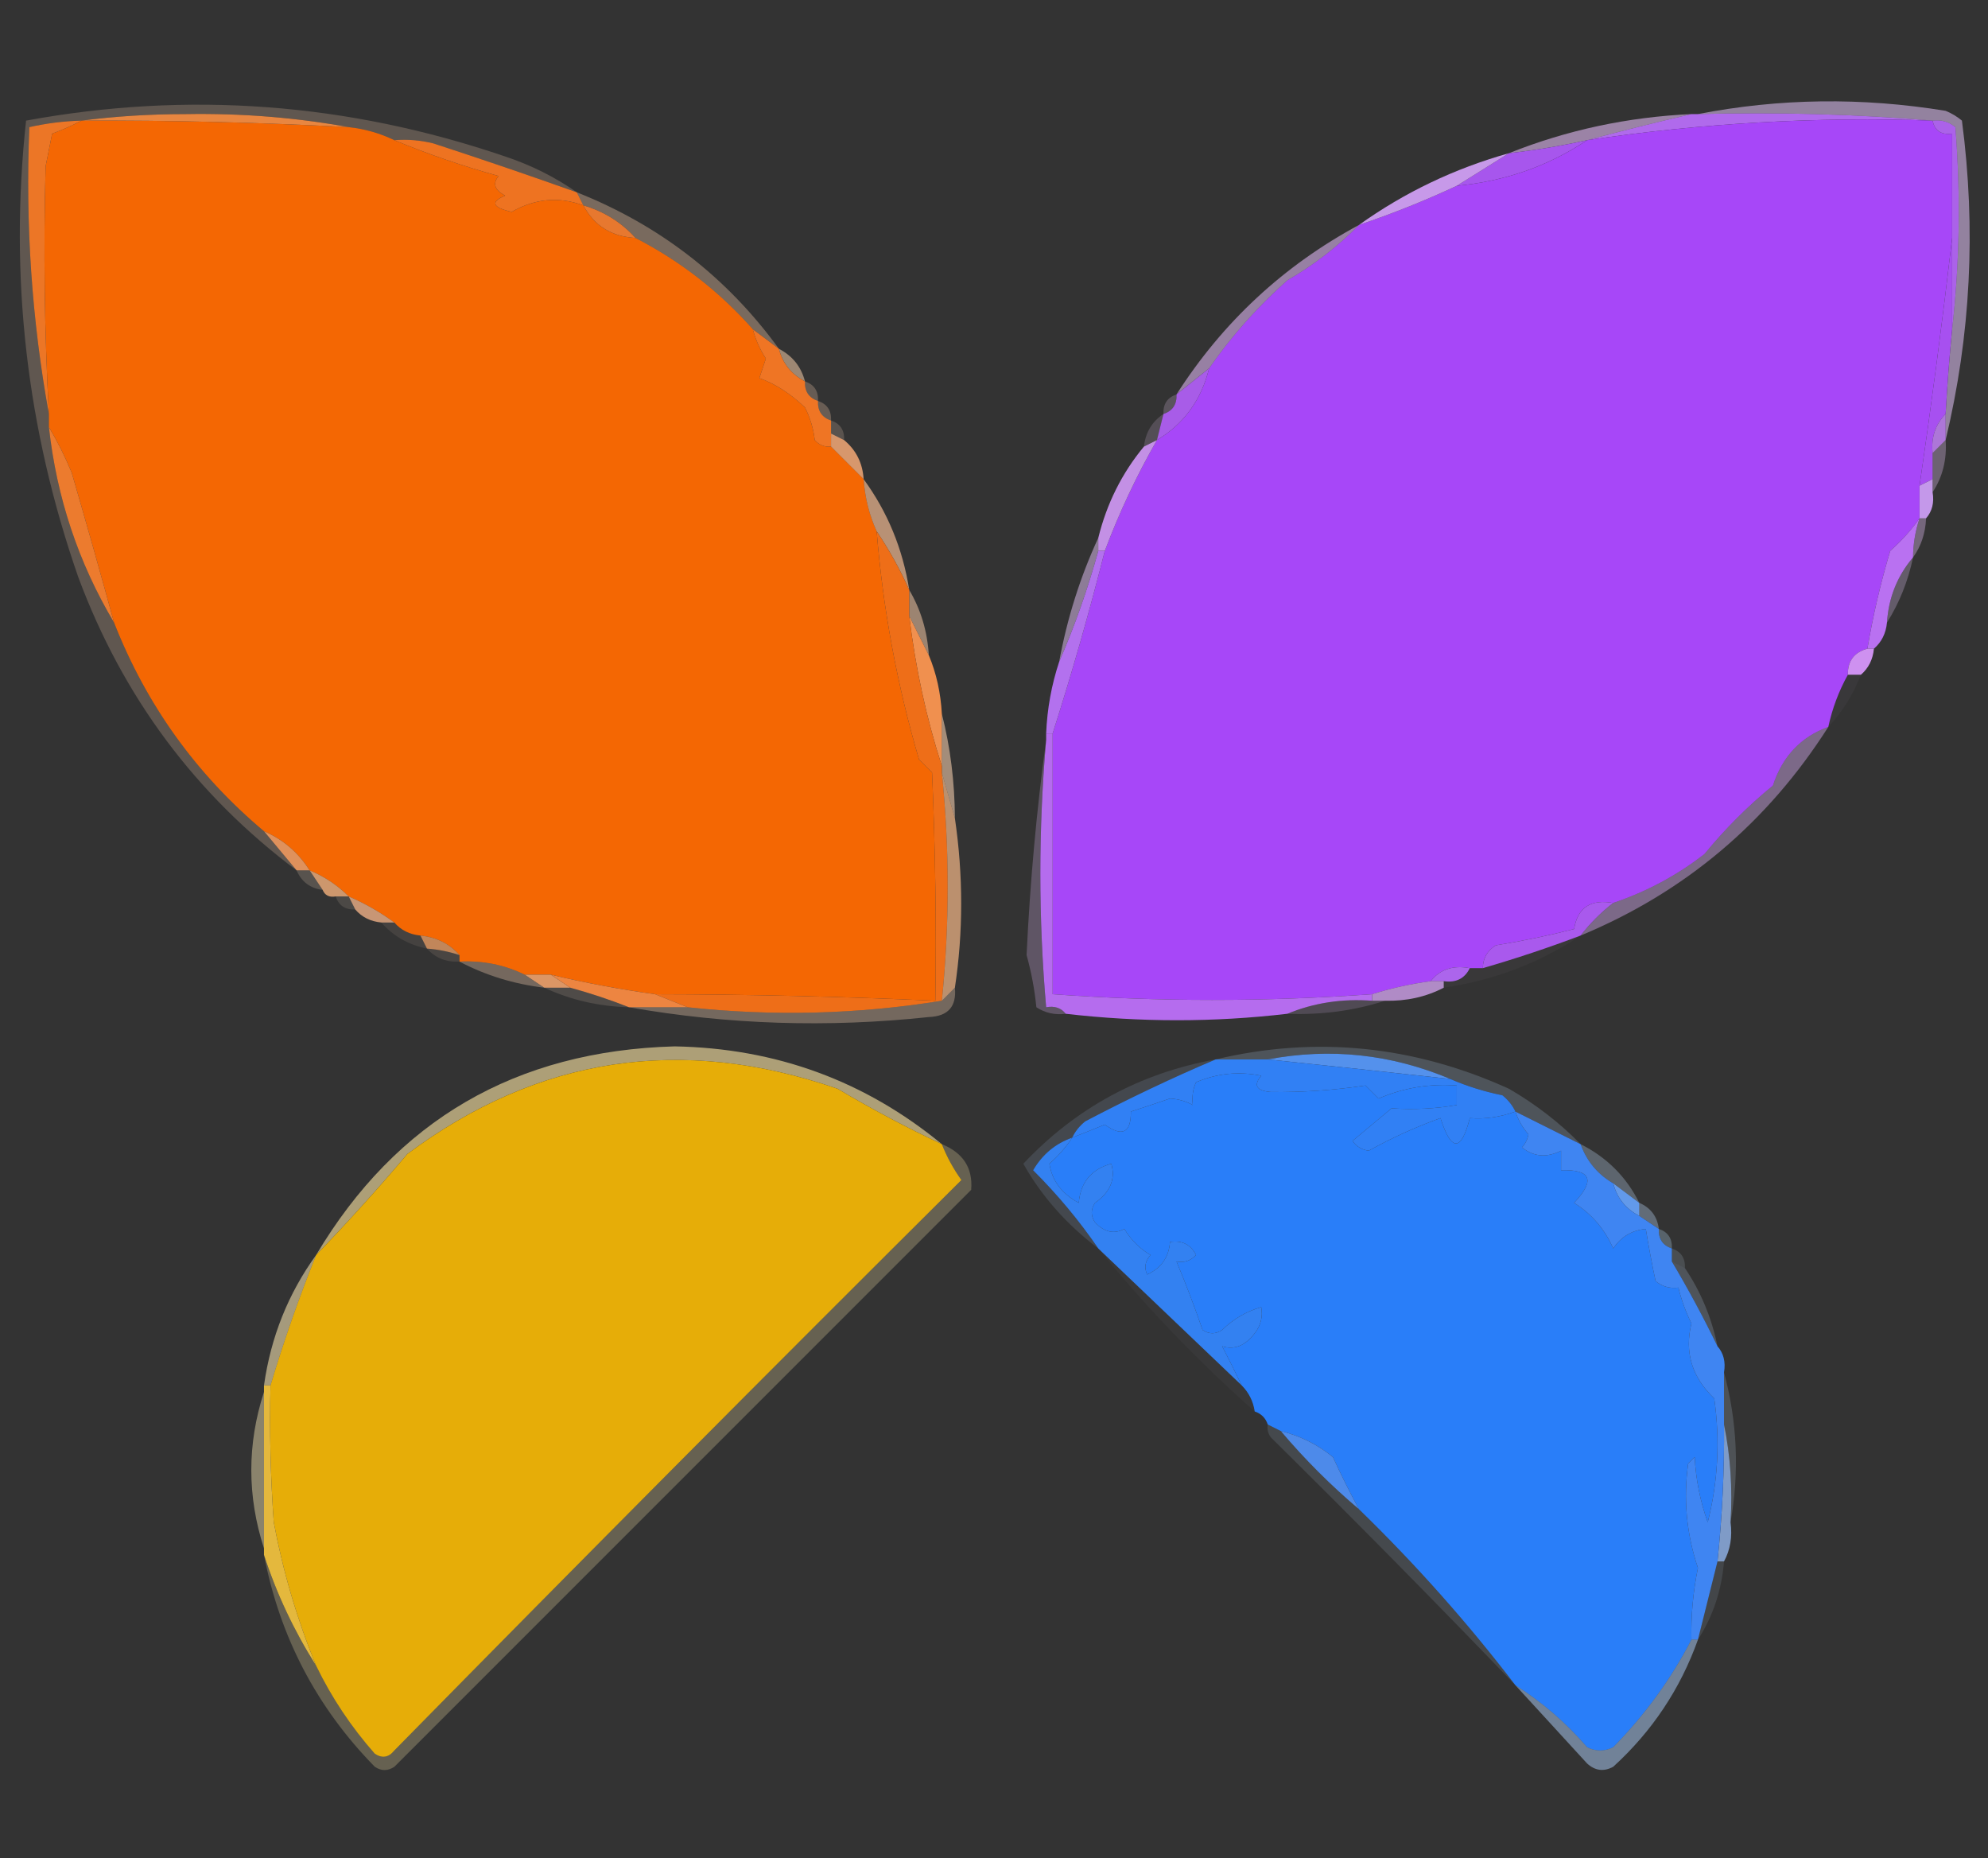 <?xml version="1.0" encoding="UTF-8"?>
<!DOCTYPE svg PUBLIC "-//W3C//DTD SVG 1.1//EN" "http://www.w3.org/Graphics/SVG/1.1/DTD/svg11.dtd">
<svg xmlns="http://www.w3.org/2000/svg" version="1.1" width="305px" height="285px" style="shape-rendering:geometricPrecision; text-rendering:geometricPrecision; image-rendering:optimizeQuality; fill-rule:evenodd; clip-rule:evenodd" xmlns:xlink="http://www.w3.org/1999/xlink">
<rect width="100%" height="100%" fill="#333333" stroke="none"/>
<g><path style="opacity:0.999" fill="#b06aec" d="M 259.5,17.5 C 259.833,17.5 260.167,17.5 260.5,17.5C 272.678,17.172 284.678,17.505 296.5,18.5C 278.712,17.875 261.046,18.875 243.5,21.5C 248.811,20.075 254.144,18.741 259.5,17.5 Z"/></g>
<g><path style="opacity:1" fill="#f46703" d="M 12.5,18.5 C 26.179,18.443 39.846,18.776 53.5,19.5C 55.965,19.767 58.299,20.434 60.5,21.5C 65.604,23.62 70.937,25.454 76.5,27C 75.542,28.148 75.875,29.148 77.5,30C 75.205,30.984 75.539,31.817 78.5,32.5C 82.051,30.453 85.717,30.119 89.5,31.5C 91.16,34.626 93.826,36.293 97.5,36.5C 104.383,40.051 110.383,44.718 115.5,50.5C 115.92,52.094 116.586,53.594 117.5,55C 117.167,56 116.833,57 116.5,58C 118.899,58.841 121.232,60.341 123.5,62.5C 124.298,64.078 124.798,65.744 125,67.5C 125.671,68.252 126.504,68.586 127.5,68.5C 129.167,70.167 130.833,71.833 132.5,73.5C 132.694,76.33 133.361,78.996 134.5,81.5C 135.47,93.415 137.637,105.081 141,116.5C 141.667,117.167 142.333,117.833 143,118.5C 143.5,130.162 143.667,141.829 143.5,153.5C 129.176,152.857 114.842,152.524 100.5,152.5C 95.109,151.755 89.776,150.755 84.5,149.5C 83.167,149.5 81.833,149.5 80.5,149.5C 77.37,147.977 74.037,147.311 70.5,147.5C 70.5,147.167 70.5,146.833 70.5,146.5C 68.967,144.755 66.967,143.755 64.5,143.5C 62.847,143.34 61.514,142.674 60.5,141.5C 58.337,139.917 56.004,138.584 53.5,137.5C 51.777,135.782 49.777,134.449 47.5,133.5C 45.761,130.757 43.427,128.757 40.5,127.5C 30.116,118.783 22.45,108.117 17.5,95.5C 15.403,87.836 13.237,80.169 11,72.5C 9.979,70.03 8.812,67.696 7.5,65.5C 7.5,64.833 7.5,64.167 7.5,63.5C 6.818,50.836 6.652,38.17 7,25.5C 7.333,23.833 7.667,22.167 8,20.5C 9.622,19.901 11.123,19.234 12.5,18.5 Z"/></g>
<g><path style="opacity:0.584" fill="#e6bdf9" d="M 259.5,17.5 C 254.144,18.741 248.811,20.075 243.5,21.5C 239.538,22.375 235.538,23.042 231.5,23.5C 240.388,19.948 249.722,17.948 259.5,17.5 Z"/></g>
<g><path style="opacity:1" fill="#a756ed" d="M 243.5,21.5 C 237.554,25.471 230.887,27.805 223.5,28.5C 226.167,26.833 228.833,25.167 231.5,23.5C 235.538,23.042 239.538,22.375 243.5,21.5 Z"/></g>
<g><path style="opacity:1" fill="#ee7321" d="M 60.5,21.5 C 62.527,21.338 64.527,21.505 66.5,22C 73.846,24.393 81.179,26.893 88.5,29.5C 88.833,30.167 89.167,30.833 89.5,31.5C 85.717,30.119 82.051,30.453 78.5,32.5C 75.539,31.817 75.205,30.984 77.5,30C 75.875,29.148 75.542,28.148 76.5,27C 70.937,25.454 65.604,23.62 60.5,21.5 Z"/></g>
<g><path style="opacity:1" fill="#a747f8" d="M 296.5,18.5 C 296.821,20.048 297.821,20.715 299.5,20.5C 299.5,25.833 299.5,31.167 299.5,36.5C 298.022,49.169 296.356,61.836 294.5,74.5C 294.5,76.167 294.5,77.833 294.5,79.5C 293.239,81.29 291.739,82.957 290,84.5C 288.52,89.438 287.353,94.438 286.5,99.5C 284.468,100.048 283.468,101.381 283.5,103.5C 282.108,106.007 281.108,108.673 280.5,111.5C 276.294,113.023 273.461,116.023 272,120.5C 268.175,123.624 264.675,127.124 261.5,131C 257.288,134.274 252.622,136.774 247.5,138.5C 244.031,137.887 242.031,139.221 241.5,142.5C 237.609,143.502 233.609,144.335 229.5,145C 228.177,145.816 227.511,146.983 227.5,148.5C 226.833,148.5 226.167,148.5 225.5,148.5C 222.918,148.025 220.918,148.692 219.5,150.5C 216.417,150.916 213.417,151.583 210.5,152.5C 194.159,153.667 177.826,153.667 161.5,152.5C 161.5,139.167 161.5,125.833 161.5,112.5C 164.441,103.299 167.107,93.965 169.5,84.5C 171.721,78.596 174.388,72.93 177.5,67.5C 181.646,65.005 184.312,61.339 185.5,56.5C 188.898,51.594 192.898,47.094 197.5,43C 201.597,40.63 205.264,37.797 208.5,34.5C 213.613,32.777 218.613,30.777 223.5,28.5C 230.887,27.805 237.554,25.471 243.5,21.5C 261.046,18.875 278.712,17.875 296.5,18.5 Z"/></g>
<g><path style="opacity:0.937" fill="#d1a0f5" d="M 231.5,23.5 C 228.833,25.167 226.167,26.833 223.5,28.5C 218.613,30.777 213.613,32.777 208.5,34.5C 215.469,29.517 223.136,25.85 231.5,23.5 Z"/></g>
<g><path style="opacity:0.353" fill="#fbcfad" d="M 88.5,29.5 C 101.192,34.534 111.525,42.534 119.5,53.5C 118.167,52.5 116.833,51.5 115.5,50.5C 110.383,44.718 104.383,40.051 97.5,36.5C 95.338,34.103 92.671,32.436 89.5,31.5C 89.167,30.833 88.833,30.167 88.5,29.5 Z"/></g>
<g><path style="opacity:1" fill="#e7782f" d="M 89.5,31.5 C 92.671,32.436 95.338,34.103 97.5,36.5C 93.826,36.293 91.16,34.626 89.5,31.5 Z"/></g>
<g><path style="opacity:1" fill="#ab62e9" d="M 296.5,18.5 C 297.822,18.33 298.989,18.663 300,19.5C 300.825,30.008 300.659,40.342 299.5,50.5C 299.5,45.833 299.5,41.167 299.5,36.5C 299.5,31.167 299.5,25.833 299.5,20.5C 297.821,20.715 296.821,20.048 296.5,18.5 Z"/></g>
<g><path style="opacity:1" fill="#ec7626" d="M 12.5,18.5 C 11.123,19.234 9.622,19.901 8,20.5C 7.667,22.167 7.333,23.833 7,25.5C 6.652,38.17 6.818,50.836 7.5,63.5C 4.885,49.099 3.885,34.433 4.5,19.5C 7.127,18.908 9.794,18.575 12.5,18.5 Z"/></g>
<g><path style="opacity:0.545" fill="#e4c4fa" d="M 298.5,67.5 C 298.5,66.167 298.5,64.833 298.5,63.5C 298.739,59.158 299.073,54.824 299.5,50.5C 300.659,40.342 300.825,30.008 300,19.5C 298.989,18.663 297.822,18.33 296.5,18.5C 284.678,17.505 272.678,17.172 260.5,17.5C 272.98,15.069 285.647,14.902 298.5,17C 299.416,17.374 300.25,17.874 301,18.5C 303.187,35.111 302.354,51.444 298.5,67.5 Z"/></g>
<g><path style="opacity:0.557" fill="#e5bdfc" d="M 208.5,34.5 C 205.264,37.797 201.597,40.63 197.5,43C 192.898,47.094 188.898,51.594 185.5,56.5C 183.833,57.833 182.167,59.167 180.5,60.5C 187.597,49.402 196.93,40.735 208.5,34.5 Z"/></g>
<g><path style="opacity:0.525" fill="#fed3ad" d="M 119.5,53.5 C 121.587,54.585 122.92,56.251 123.5,58.5C 121.413,57.415 120.08,55.749 119.5,53.5 Z"/></g>
<g><path style="opacity:1" fill="#ef7524" d="M 115.5,50.5 C 116.833,51.5 118.167,52.5 119.5,53.5C 120.08,55.749 121.413,57.415 123.5,58.5C 123.427,60.027 124.094,61.027 125.5,61.5C 125.427,63.027 126.094,64.027 127.5,64.5C 127.5,65.167 127.5,65.833 127.5,66.5C 127.5,67.167 127.5,67.833 127.5,68.5C 126.504,68.586 125.671,68.252 125,67.5C 124.798,65.744 124.298,64.078 123.5,62.5C 121.232,60.341 118.899,58.841 116.5,58C 116.833,57 117.167,56 117.5,55C 116.586,53.594 115.92,52.094 115.5,50.5 Z"/></g>
<g><path style="opacity:1" fill="#a750f0" d="M 299.5,36.5 C 299.5,41.167 299.5,45.833 299.5,50.5C 299.073,54.824 298.739,59.158 298.5,63.5C 296.926,65.102 296.259,67.102 296.5,69.5C 296.5,70.833 296.5,72.167 296.5,73.5C 295.833,73.833 295.167,74.167 294.5,74.5C 296.356,61.836 298.022,49.169 299.5,36.5 Z"/></g>
<g><path style="opacity:0.255" fill="#ffd4b7" d="M 123.5,58.5 C 124.906,58.973 125.573,59.973 125.5,61.5C 124.094,61.027 123.427,60.027 123.5,58.5 Z"/></g>
<g><path style="opacity:0.208" fill="#f5d7ff" d="M 180.5,60.5 C 180.573,62.027 179.906,63.027 178.5,63.5C 178.427,61.973 179.094,60.973 180.5,60.5 Z"/></g>
<g><path style="opacity:1" fill="#a85ce8" d="M 185.5,56.5 C 184.312,61.339 181.646,65.005 177.5,67.5C 177.833,66.167 178.167,64.833 178.5,63.5C 179.906,63.027 180.573,62.027 180.5,60.5C 182.167,59.167 183.833,57.833 185.5,56.5 Z"/></g>
<g><path style="opacity:0.267" fill="#ffd2b2" d="M 125.5,61.5 C 126.906,61.973 127.573,62.973 127.5,64.5C 126.094,64.027 125.427,63.027 125.5,61.5 Z"/></g>
<g><path style="opacity:0.173" fill="#f3d4ff" d="M 178.5,63.5 C 178.167,64.833 177.833,66.167 177.5,67.5C 176.833,67.833 176.167,68.167 175.5,68.5C 175.75,66.326 176.75,64.659 178.5,63.5 Z"/></g>
<g><path style="opacity:0.192" fill="#ffddc1" d="M 127.5,64.5 C 128.906,64.973 129.573,65.973 129.5,67.5C 128.833,67.167 128.167,66.833 127.5,66.5C 127.5,65.833 127.5,65.167 127.5,64.5 Z"/></g>
<g><path style="opacity:0.831" fill="#f7ab77" d="M 127.5,66.5 C 128.167,66.833 128.833,67.167 129.5,67.5C 131.346,69.03 132.346,71.03 132.5,73.5C 130.833,71.833 129.167,70.167 127.5,68.5C 127.5,67.833 127.5,67.167 127.5,66.5 Z"/></g>
<g><path style="opacity:0.886" fill="#bc7fed" d="M 298.5,63.5 C 298.5,64.833 298.5,66.167 298.5,67.5C 297.833,68.167 297.167,68.833 296.5,69.5C 296.259,67.102 296.926,65.102 298.5,63.5 Z"/></g>
<g><path style="opacity:0.933" fill="#cd97f2" d="M 177.5,67.5 C 174.388,72.93 171.721,78.596 169.5,84.5C 169.167,84.5 168.833,84.5 168.5,84.5C 168.5,83.833 168.5,83.167 168.5,82.5C 169.799,77.236 172.132,72.569 175.5,68.5C 176.167,68.167 176.833,67.833 177.5,67.5 Z"/></g>
<g><path style="opacity:0.329" fill="#e5c3f5" d="M 298.5,67.5 C 298.706,70.495 298.04,73.162 296.5,75.5C 296.5,74.833 296.5,74.167 296.5,73.5C 296.5,72.167 296.5,70.833 296.5,69.5C 297.167,68.833 297.833,68.167 298.5,67.5 Z"/></g>
<g><path style="opacity:1" fill="#ec7b2e" d="M 7.5,65.5 C 8.812,67.696 9.979,70.03 11,72.5C 13.237,80.169 15.403,87.836 17.5,95.5C 12.028,86.309 8.695,76.309 7.5,65.5 Z"/></g>
<g><path style="opacity:0.976" fill="#c89bee" d="M 296.5,73.5 C 296.5,74.167 296.5,74.833 296.5,75.5C 296.768,77.099 296.434,78.432 295.5,79.5C 295.167,79.5 294.833,79.5 294.5,79.5C 294.5,77.833 294.5,76.167 294.5,74.5C 295.167,74.167 295.833,73.833 296.5,73.5 Z"/></g>
<g><path style="opacity:0.675" fill="#f7bd95" d="M 132.5,73.5 C 136.172,78.523 138.505,84.19 139.5,90.5C 138.101,87.371 136.435,84.371 134.5,81.5C 133.361,78.996 132.694,76.33 132.5,73.5 Z"/></g>
<g><path style="opacity:0.357" fill="#ecc6ff" d="M 294.5,79.5 C 294.833,79.5 295.167,79.5 295.5,79.5C 295.405,81.786 294.738,83.786 293.5,85.5C 293.517,83.435 293.85,81.435 294.5,79.5 Z"/></g>
<g><path style="opacity:0.494" fill="#e9c6fd" d="M 168.5,82.5 C 168.5,83.167 168.5,83.833 168.5,84.5C 166.867,90.403 164.867,96.07 162.5,101.5C 163.724,94.833 165.724,88.499 168.5,82.5 Z"/></g>
<g><path style="opacity:1" fill="#b371ee" d="M 168.5,84.5 C 168.833,84.5 169.167,84.5 169.5,84.5C 167.107,93.965 164.441,103.299 161.5,112.5C 161.167,112.5 160.833,112.5 160.5,112.5C 160.659,108.709 161.325,105.042 162.5,101.5C 164.867,96.07 166.867,90.403 168.5,84.5 Z"/></g>
<g><path style="opacity:0.271" fill="#eacdfe" d="M 293.5,85.5 C 292.737,89.137 291.403,92.47 289.5,95.5C 289.752,91.673 291.085,88.34 293.5,85.5 Z"/></g>
<g><path style="opacity:1" fill="#b971f1" d="M 294.5,79.5 C 293.85,81.435 293.517,83.435 293.5,85.5C 291.085,88.34 289.752,91.673 289.5,95.5C 289.34,97.153 288.674,98.486 287.5,99.5C 287.167,99.5 286.833,99.5 286.5,99.5C 287.353,94.438 288.52,89.438 290,84.5C 291.739,82.957 293.239,81.29 294.5,79.5 Z"/></g>
<g><path style="opacity:0.518" fill="#fccfab" d="M 139.5,90.5 C 141.277,93.505 142.277,96.838 142.5,100.5C 141.5,98.5 140.5,96.5 139.5,94.5C 139.5,93.167 139.5,91.833 139.5,90.5 Z"/></g>
<g><path style="opacity:1" fill="#ce91f0" d="M 286.5,99.5 C 286.833,99.5 287.167,99.5 287.5,99.5C 287.34,101.153 286.674,102.486 285.5,103.5C 284.833,103.5 284.167,103.5 283.5,103.5C 283.468,101.381 284.468,100.048 286.5,99.5 Z"/></g>
<g><path style="opacity:0.224" fill="#fdd4b3" d="M 88.5,29.5 C 81.179,26.893 73.846,24.393 66.5,22C 64.527,21.505 62.527,21.338 60.5,21.5C 58.299,20.434 55.965,19.767 53.5,19.5C 45.384,18.02 37.05,17.354 28.5,17.5C 22.989,17.501 17.656,17.834 12.5,18.5C 9.794,18.575 7.127,18.908 4.5,19.5C 3.885,34.433 4.885,49.099 7.5,63.5C 7.5,64.167 7.5,64.833 7.5,65.5C 8.695,76.309 12.028,86.309 17.5,95.5C 22.45,108.117 30.116,118.783 40.5,127.5C 42.167,129.5 43.833,131.5 45.5,133.5C 30.004,121.892 18.837,106.892 12,88.5C 4.071,65.741 1.405,42.407 4,18.5C 28.858,13.933 53.358,15.766 77.5,24C 81.507,25.337 85.173,27.17 88.5,29.5 Z"/></g>
<g><path style="opacity:0.967" fill="#ed8840" d="M 12.5,18.5 C 17.656,17.834 22.989,17.501 28.5,17.5C 37.05,17.354 45.384,18.02 53.5,19.5C 39.846,18.776 26.179,18.443 12.5,18.5 Z"/></g>
<g><path style="opacity:1" fill="#f0904f" d="M 139.5,94.5 C 140.5,96.5 141.5,98.5 142.5,100.5C 143.657,103.273 144.324,106.273 144.5,109.5C 144.5,112.167 144.5,114.833 144.5,117.5C 142.114,110.1 140.448,102.433 139.5,94.5 Z"/></g>
<g><path style="opacity:0.039" fill="#dfbbfa" d="M 283.5,103.5 C 284.167,103.5 284.833,103.5 285.5,103.5C 284.331,106.511 282.664,109.178 280.5,111.5C 281.108,108.673 282.108,106.007 283.5,103.5 Z"/></g>
<g><path style="opacity:0.565" fill="#fcd2b1" d="M 144.5,109.5 C 145.806,114.616 146.473,119.949 146.5,125.5C 145.833,123.167 145.167,120.833 144.5,118.5C 144.5,118.167 144.5,117.833 144.5,117.5C 144.5,114.833 144.5,112.167 144.5,109.5 Z"/></g>
<g><path style="opacity:0.906" fill="#f09b60" d="M 40.5,127.5 C 43.427,128.757 45.761,130.757 47.5,133.5C 46.833,133.5 46.167,133.5 45.5,133.5C 43.833,131.5 42.167,129.5 40.5,127.5 Z"/></g>
<g><path style="opacity:1" fill="#ee6e18" d="M 134.5,81.5 C 136.435,84.371 138.101,87.371 139.5,90.5C 139.5,91.833 139.5,93.167 139.5,94.5C 140.448,102.433 142.114,110.1 144.5,117.5C 144.5,117.833 144.5,118.167 144.5,118.5C 145.696,130.185 145.696,141.851 144.5,153.5C 131.633,155.581 118.633,155.914 105.5,154.5C 103.833,153.833 102.167,153.167 100.5,152.5C 114.842,152.524 129.176,152.857 143.5,153.5C 143.667,141.829 143.5,130.162 143,118.5C 142.333,117.833 141.667,117.167 141,116.5C 137.637,105.081 135.47,93.415 134.5,81.5 Z"/></g>
<g><path style="opacity:0.431" fill="#ddb0f9" d="M 280.5,111.5 C 271.138,126.204 258.471,136.871 242.5,143.5C 243.973,141.605 245.64,139.939 247.5,138.5C 252.622,136.774 257.288,134.274 261.5,131C 264.675,127.124 268.175,123.624 272,120.5C 273.461,116.023 276.294,113.023 280.5,111.5 Z"/></g>
<g><path style="opacity:0.18" fill="#ffe7cc" d="M 45.5,133.5 C 46.167,133.5 46.833,133.5 47.5,133.5C 48.167,134.5 48.833,135.5 49.5,136.5C 47.596,136.262 46.262,135.262 45.5,133.5 Z"/></g>
<g><path style="opacity:0.773" fill="#f9b47d" d="M 47.5,133.5 C 49.777,134.449 51.777,135.782 53.5,137.5C 52.833,137.5 52.167,137.5 51.5,137.5C 50.508,137.672 49.842,137.338 49.5,136.5C 48.833,135.5 48.167,134.5 47.5,133.5 Z"/></g>
<g><path style="opacity:0.122" fill="#ffe8d2" d="M 51.5,137.5 C 52.167,137.5 52.833,137.5 53.5,137.5C 53.833,138.167 54.167,138.833 54.5,139.5C 52.973,139.573 51.973,138.906 51.5,137.5 Z"/></g>
<g><path style="opacity:0.749" fill="#f9b78b" d="M 53.5,137.5 C 56.004,138.584 58.337,139.917 60.5,141.5C 59.833,141.5 59.167,141.5 58.5,141.5C 56.847,141.34 55.514,140.674 54.5,139.5C 54.167,138.833 53.833,138.167 53.5,137.5 Z"/></g>
<g><path style="opacity:0.68" fill="#fbbc8b" d="M 144.5,118.5 C 145.167,120.833 145.833,123.167 146.5,125.5C 147.788,134.295 147.788,142.962 146.5,151.5C 145.833,152.167 145.167,152.833 144.5,153.5C 145.696,141.851 145.696,130.185 144.5,118.5 Z"/></g>
<g><path style="opacity:0.09" fill="#ffe4ce" d="M 58.5,141.5 C 59.167,141.5 59.833,141.5 60.5,141.5C 61.514,142.674 62.847,143.34 64.5,143.5C 64.833,144.167 65.167,144.833 65.5,145.5C 62.669,144.921 60.336,143.588 58.5,141.5 Z"/></g>
<g><path style="opacity:1" fill="#a959ed" d="M 247.5,138.5 C 245.64,139.939 243.973,141.605 242.5,143.5C 237.574,145.364 232.574,147.031 227.5,148.5C 227.511,146.983 228.177,145.816 229.5,145C 233.609,144.335 237.609,143.502 241.5,142.5C 242.031,139.221 244.031,137.887 247.5,138.5 Z"/></g>
<g><path style="opacity:0.11" fill="#feddc3" d="M 65.5,145.5 C 67.216,145.629 68.883,145.962 70.5,146.5C 70.5,146.833 70.5,147.167 70.5,147.5C 68.447,147.598 66.78,146.931 65.5,145.5 Z"/></g>
<g><path style="opacity:0.745" fill="#f2a267" d="M 64.5,143.5 C 66.967,143.755 68.967,144.755 70.5,146.5C 68.883,145.962 67.216,145.629 65.5,145.5C 65.167,144.833 64.833,144.167 64.5,143.5 Z"/></g>
<g><path style="opacity:0.251" fill="#e6bcfc" d="M 160.5,113.5 C 159.314,127.18 159.314,140.847 160.5,154.5C 161.791,154.263 162.791,154.596 163.5,155.5C 161.856,155.714 160.356,155.38 159,154.5C 158.73,151.776 158.23,149.109 157.5,146.5C 158.029,135.332 159.029,124.332 160.5,113.5 Z"/></g>
<g><path style="opacity:1" fill="#ac65ec" d="M 225.5,148.5 C 224.713,150.104 223.38,150.771 221.5,150.5C 220.833,150.5 220.167,150.5 219.5,150.5C 220.918,148.692 222.918,148.025 225.5,148.5 Z"/></g>
<g><path style="opacity:0.031" fill="#eecdfd" d="M 242.5,143.5 C 236.205,147.714 229.205,150.381 221.5,151.5C 221.5,151.167 221.5,150.833 221.5,150.5C 223.38,150.771 224.713,150.104 225.5,148.5C 226.167,148.5 226.833,148.5 227.5,148.5C 232.574,147.031 237.574,145.364 242.5,143.5 Z"/></g>
<g><path style="opacity:0.322" fill="#ffd7b7" d="M 70.5,147.5 C 74.037,147.311 77.37,147.977 80.5,149.5C 81.5,150.167 82.5,150.833 83.5,151.5C 78.835,150.943 74.502,149.61 70.5,147.5 Z"/></g>
<g><path style="opacity:0.914" fill="#eca06a" d="M 80.5,149.5 C 81.833,149.5 83.167,149.5 84.5,149.5C 85.5,150.167 86.5,150.833 87.5,151.5C 86.167,151.5 84.833,151.5 83.5,151.5C 82.5,150.833 81.5,150.167 80.5,149.5 Z"/></g>
<g><path style="opacity:1" fill="#ed8541" d="M 84.5,149.5 C 89.776,150.755 95.109,151.755 100.5,152.5C 102.167,153.167 103.833,153.833 105.5,154.5C 102.5,154.5 99.5,154.5 96.5,154.5C 93.632,153.36 90.632,152.36 87.5,151.5C 86.5,150.833 85.5,150.167 84.5,149.5 Z"/></g>
<g><path style="opacity:0.757" fill="#d8a8f6" d="M 219.5,150.5 C 220.167,150.5 220.833,150.5 221.5,150.5C 221.5,150.833 221.5,151.167 221.5,151.5C 218.781,152.913 215.781,153.58 212.5,153.5C 211.833,153.5 211.167,153.5 210.5,153.5C 210.5,153.167 210.5,152.833 210.5,152.5C 213.417,151.583 216.417,150.916 219.5,150.5 Z"/></g>
<g><path style="opacity:0.137" fill="#ffe3d1" d="M 83.5,151.5 C 84.833,151.5 86.167,151.5 87.5,151.5C 90.632,152.36 93.632,153.36 96.5,154.5C 91.849,154.373 87.515,153.373 83.5,151.5 Z"/></g>
<g><path style="opacity:1" fill="#b56cee" d="M 160.5,112.5 C 160.833,112.5 161.167,112.5 161.5,112.5C 161.5,125.833 161.5,139.167 161.5,152.5C 177.826,153.667 194.159,153.667 210.5,152.5C 210.5,152.833 210.5,153.167 210.5,153.5C 205.878,153.156 201.545,153.823 197.5,155.5C 186.265,156.819 174.931,156.819 163.5,155.5C 162.791,154.596 161.791,154.263 160.5,154.5C 159.314,140.847 159.314,127.18 160.5,113.5C 160.5,113.167 160.5,112.833 160.5,112.5 Z"/></g>
<g><path style="opacity:0.169" fill="#e3bdfa" d="M 210.5,153.5 C 211.167,153.5 211.833,153.5 212.5,153.5C 207.75,155.031 202.75,155.698 197.5,155.5C 201.545,153.823 205.878,153.156 210.5,153.5 Z"/></g>
<g><path style="opacity:0.325" fill="#fed7b8" d="M 146.5,151.5 C 146.78,154.388 145.447,155.888 142.5,156C 126.98,157.662 111.646,157.162 96.5,154.5C 99.5,154.5 102.5,154.5 105.5,154.5C 118.633,155.914 131.633,155.581 144.5,153.5C 145.167,152.833 145.833,152.167 146.5,151.5 Z"/></g>
<g><path style="opacity:0.195" fill="#c0dcfe" d="M 242.5,175.5 C 239.164,173.828 235.83,172.162 232.5,170.5C 232.047,169.542 231.381,168.708 230.5,168C 227.721,167.439 225.054,166.606 222.5,165.5C 213.437,161.685 204.103,160.685 194.5,162.5C 191.833,162.5 189.167,162.5 186.5,162.5C 201.861,158.858 216.861,160.358 231.5,167C 235.597,169.37 239.264,172.203 242.5,175.5 Z"/></g>
<g><path style="opacity:0.618" fill="#f9e2a2" d="M 144.5,175.5 C 139.105,172.967 133.771,170.133 128.5,167C 104.54,158.734 82.54,162.067 62.5,177C 57.968,182.362 53.301,187.528 48.5,192.5C 60.786,171.844 79.119,161.178 103.5,160.5C 119.029,160.78 132.696,165.78 144.5,175.5 Z"/></g>
<g><path style="opacity:1" fill="#5491ec" d="M 194.5,162.5 C 204.103,160.685 213.437,161.685 222.5,165.5C 213.125,164.461 203.792,163.461 194.5,162.5 Z"/></g>
<g><path style="opacity:1" fill="#297ef9" d="M 232.5,170.5 C 232.904,171.756 233.571,172.923 234.5,174C 234.355,174.772 234.022,175.439 233.5,176C 235.305,177.441 237.305,177.608 239.5,176.5C 239.5,177.5 239.5,178.5 239.5,179.5C 244.117,179.357 244.784,181.024 241.5,184.5C 244.209,186.21 246.209,188.544 247.5,191.5C 248.695,189.703 250.362,188.703 252.5,188.5C 252.933,191.166 253.433,193.832 254,196.5C 255.011,197.337 256.178,197.67 257.5,197.5C 257.955,199.367 258.622,201.2 259.5,203C 258.415,207.42 259.582,211.254 263,214.5C 263.915,220.944 263.581,227.277 262,233.5C 260.847,230.289 260.18,226.956 260,223.5C 259.667,223.833 259.333,224.167 259,224.5C 258.245,229.95 258.745,235.283 260.5,240.5C 259.754,244.132 259.421,247.798 259.5,251.5C 256.389,257.518 252.389,263.018 247.5,268C 246.167,268.667 244.833,268.667 243.5,268C 240.236,264.227 236.57,261.06 232.5,258.5C 225.212,248.967 217.212,239.967 208.5,231.5C 207.045,228.818 205.711,226.151 204.5,223.5C 202.178,221.588 199.512,220.255 196.5,219.5C 195.833,219.167 195.167,218.833 194.5,218.5C 194.167,217.5 193.5,216.833 192.5,216.5C 192.267,214.938 191.6,213.605 190.5,212.5C 189.559,210.534 188.559,208.534 187.5,206.5C 189.373,207.089 191.04,206.422 192.5,204.5C 193.429,203.311 193.762,201.978 193.5,200.5C 191.24,201.139 189.24,202.306 187.5,204C 186.5,204.667 185.5,204.667 184.5,204C 183.265,200.415 181.932,196.915 180.5,193.5C 181.675,193.719 182.675,193.386 183.5,192.5C 182.68,190.889 181.346,190.222 179.5,190.5C 179.338,192.824 178.172,194.491 176,195.5C 175.508,194.451 175.674,193.451 176.5,192.5C 174.833,191.5 173.5,190.167 172.5,188.5C 170.939,189.347 169.439,189.014 168,187.5C 167.333,186.5 167.333,185.5 168,184.5C 170.339,182.86 171.172,180.86 170.5,178.5C 167.454,179.329 165.787,181.329 165.5,184.5C 162.901,183.101 161.401,181.101 161,178.5C 162.376,177.295 163.542,175.962 164.5,174.5C 166.156,173.854 167.823,173.187 169.5,172.5C 172.196,174.44 173.529,173.773 173.5,170.5C 175.465,169.871 177.465,169.204 179.5,168.5C 180.772,168.57 181.938,168.903 183,169.5C 182.852,168.175 183.018,167.008 183.5,166C 186.738,164.632 190.072,164.299 193.5,165C 192.259,166.487 192.759,167.32 195,167.5C 199.798,167.559 204.632,167.226 209.5,166.5C 210.167,167.167 210.833,167.833 211.5,168.5C 215.325,166.855 219.325,166.188 223.5,166.5C 223.5,167.5 223.5,168.5 223.5,169.5C 220.242,170.068 216.909,170.234 213.5,170C 211.5,171.667 209.5,173.333 207.5,175C 208.108,175.87 208.941,176.37 210,176.5C 213.525,174.534 217.192,172.868 221,171.5C 222.67,176.694 224.17,176.694 225.5,171.5C 227.804,171.691 230.138,171.357 232.5,170.5 Z"/></g>
<g><path style="opacity:1" fill="#3180f4" d="M 186.5,162.5 C 189.167,162.5 191.833,162.5 194.5,162.5C 203.792,163.461 213.125,164.461 222.5,165.5C 225.054,166.606 227.721,167.439 230.5,168C 231.381,168.708 232.047,169.542 232.5,170.5C 230.138,171.357 227.804,171.691 225.5,171.5C 224.17,176.694 222.67,176.694 221,171.5C 217.192,172.868 213.525,174.534 210,176.5C 208.941,176.37 208.108,175.87 207.5,175C 209.5,173.333 211.5,171.667 213.5,170C 216.909,170.234 220.242,170.068 223.5,169.5C 223.5,168.5 223.5,167.5 223.5,166.5C 219.325,166.188 215.325,166.855 211.5,168.5C 210.833,167.833 210.167,167.167 209.5,166.5C 204.632,167.226 199.798,167.559 195,167.5C 192.759,167.32 192.259,166.487 193.5,165C 190.072,164.299 186.738,164.632 183.5,166C 183.018,167.008 182.852,168.175 183,169.5C 181.938,168.903 180.772,168.57 179.5,168.5C 177.465,169.204 175.465,169.871 173.5,170.5C 173.529,173.773 172.196,174.44 169.5,172.5C 167.823,173.187 166.156,173.854 164.5,174.5C 164.953,173.542 165.619,172.708 166.5,172C 173.106,168.53 179.773,165.363 186.5,162.5 Z"/></g>
<g><path style="opacity:1" fill="#e6ad08" d="M 144.5,175.5 C 145.259,177.436 146.259,179.269 147.5,181C 118.341,209.992 89.341,239.159 60.5,268.5C 59.635,269.583 58.635,269.749 57.5,269C 53.859,264.873 50.859,260.373 48.5,255.5C 45.594,248.427 43.427,241.093 42,233.5C 41.5,226.508 41.334,219.508 41.5,212.5C 43.527,205.722 45.861,199.056 48.5,192.5C 53.301,187.528 57.968,182.362 62.5,177C 82.54,162.067 104.54,158.734 128.5,167C 133.771,170.133 139.105,172.967 144.5,175.5 Z"/></g>
<g><path style="opacity:0.294" fill="#c2ddfb" d="M 242.5,175.5 C 246.522,177.522 249.522,180.522 251.5,184.5C 250.167,183.5 248.833,182.5 247.5,181.5C 245.117,180.115 243.45,178.115 242.5,175.5 Z"/></g>
<g><path style="opacity:0.137" fill="#b2d0fb" d="M 186.5,162.5 C 179.773,165.363 173.106,168.53 166.5,172C 165.619,172.708 164.953,173.542 164.5,174.5C 161.931,175.396 159.931,177.062 158.5,179.5C 162.256,183.247 165.59,187.247 168.5,191.5C 163.638,187.822 159.805,183.488 157,178.5C 165.07,169.933 174.903,164.6 186.5,162.5 Z"/></g>
<g><path style="opacity:1" fill="#6299ea" d="M 247.5,181.5 C 248.833,182.5 250.167,183.5 251.5,184.5C 251.5,185.167 251.5,185.833 251.5,186.5C 249.413,185.415 248.08,183.749 247.5,181.5 Z"/></g>
<g><path style="opacity:0.345" fill="#bedafe" d="M 251.5,184.5 C 253.262,185.262 254.262,186.596 254.5,188.5C 253.5,187.833 252.5,187.167 251.5,186.5C 251.5,185.833 251.5,185.167 251.5,184.5 Z"/></g>
<g><path style="opacity:0.275" fill="#bae2fe" d="M 254.5,188.5 C 255.906,188.973 256.573,189.973 256.5,191.5C 255.094,191.027 254.427,190.027 254.5,188.5 Z"/></g>
<g><path style="opacity:1" fill="#3381f1" d="M 164.5,174.5 C 163.542,175.962 162.376,177.295 161,178.5C 161.401,181.101 162.901,183.101 165.5,184.5C 165.787,181.329 167.454,179.329 170.5,178.5C 171.172,180.86 170.339,182.86 168,184.5C 167.333,185.5 167.333,186.5 168,187.5C 169.439,189.014 170.939,189.347 172.5,188.5C 173.5,190.167 174.833,191.5 176.5,192.5C 175.674,193.451 175.508,194.451 176,195.5C 178.172,194.491 179.338,192.824 179.5,190.5C 181.346,190.222 182.68,190.889 183.5,192.5C 182.675,193.386 181.675,193.719 180.5,193.5C 181.932,196.915 183.265,200.415 184.5,204C 185.5,204.667 186.5,204.667 187.5,204C 189.24,202.306 191.24,201.139 193.5,200.5C 193.762,201.978 193.429,203.311 192.5,204.5C 191.04,206.422 189.373,207.089 187.5,206.5C 188.559,208.534 189.559,210.534 190.5,212.5C 183.093,205.423 175.76,198.423 168.5,191.5C 165.59,187.247 162.256,183.247 158.5,179.5C 159.931,177.062 161.931,175.396 164.5,174.5 Z"/></g>
<g><path style="opacity:0.149" fill="#d5ecff" d="M 256.5,191.5 C 257.906,191.973 258.573,192.973 258.5,194.5C 257.833,194.167 257.167,193.833 256.5,193.5C 256.5,192.833 256.5,192.167 256.5,191.5 Z"/></g>
<g><path style="opacity:0.031" fill="#c2defd" d="M 168.5,191.5 C 175.76,198.423 183.093,205.423 190.5,212.5C 191.6,213.605 192.267,214.938 192.5,216.5C 183.799,208.8 175.799,200.467 168.5,191.5 Z"/></g>
<g><path style="opacity:0.565" fill="#fde9b5" d="M 48.5,192.5 C 45.861,199.056 43.527,205.722 41.5,212.5C 41.167,212.5 40.833,212.5 40.5,212.5C 41.55,205.085 44.216,198.418 48.5,192.5 Z"/></g>
<g><path style="opacity:0.196" fill="#c2dcfc" d="M 256.5,193.5 C 257.167,193.833 257.833,194.167 258.5,194.5C 260.931,198.111 262.597,202.111 263.5,206.5C 261.358,202.085 259.025,197.752 256.5,193.5 Z"/></g>
<g><path style="opacity:0.255" fill="#fae7ab" d="M 144.5,175.5 C 147.773,176.833 149.273,179.167 149,182.5C 119.5,212 90,241.5 60.5,271C 59.5,271.667 58.5,271.667 57.5,271C 48.588,261.906 42.921,251.073 40.5,238.5C 42.436,244.462 45.103,250.129 48.5,255.5C 50.859,260.373 53.859,264.873 57.5,269C 58.635,269.749 59.635,269.583 60.5,268.5C 89.341,239.159 118.341,209.992 147.5,181C 146.259,179.269 145.259,177.436 144.5,175.5 Z"/></g>
<g><path style="opacity:0.004" fill="#e6f1ff" d="M 192.5,216.5 C 193.5,216.833 194.167,217.5 194.5,218.5C 193.167,218.5 192.5,217.833 192.5,216.5 Z"/></g>
<g><path style="opacity:1" fill="#4d8aea" d="M 196.5,219.5 C 199.512,220.255 202.178,221.588 204.5,223.5C 205.711,226.151 207.045,228.818 208.5,231.5C 204.167,227.833 200.167,223.833 196.5,219.5 Z"/></g>
<g><path style="opacity:0.174" fill="#d1e8fe" d="M 264.5,210.5 C 266.539,218.111 266.872,225.777 265.5,233.5C 265.821,228.305 265.487,223.305 264.5,218.5C 264.5,215.833 264.5,213.167 264.5,210.5 Z"/></g>
<g><path style="opacity:0.435" fill="#faebb7" d="M 40.5,213.5 C 40.5,221.5 40.5,229.5 40.5,237.5C 37.906,229.495 37.906,221.495 40.5,213.5 Z"/></g>
<g><path style="opacity:0.771" fill="#95b9f2" d="M 264.5,218.5 C 265.487,223.305 265.821,228.305 265.5,233.5C 265.795,235.735 265.461,237.735 264.5,239.5C 264.167,239.5 263.833,239.5 263.5,239.5C 264.232,232.524 264.565,225.524 264.5,218.5 Z"/></g>
<g><path style="opacity:0.133" fill="#c1defd" d="M 194.5,218.5 C 195.167,218.833 195.833,219.167 196.5,219.5C 200.167,223.833 204.167,227.833 208.5,231.5C 217.212,239.967 225.212,248.967 232.5,258.5C 220.229,245.728 207.729,233.062 195,220.5C 194.536,219.906 194.369,219.239 194.5,218.5 Z"/></g>
<g><path style="opacity:1" fill="#e4b83d" d="M 40.5,212.5 C 40.833,212.5 41.167,212.5 41.5,212.5C 41.334,219.508 41.5,226.508 42,233.5C 43.427,241.093 45.594,248.427 48.5,255.5C 45.103,250.129 42.436,244.462 40.5,238.5C 40.5,238.167 40.5,237.833 40.5,237.5C 40.5,229.5 40.5,221.5 40.5,213.5C 40.5,213.167 40.5,212.833 40.5,212.5 Z"/></g>
<g><path style="opacity:1" fill="#3f85f2" d="M 232.5,170.5 C 235.83,172.162 239.164,173.828 242.5,175.5C 243.45,178.115 245.117,180.115 247.5,181.5C 248.08,183.749 249.413,185.415 251.5,186.5C 252.5,187.167 253.5,187.833 254.5,188.5C 254.427,190.027 255.094,191.027 256.5,191.5C 256.5,192.167 256.5,192.833 256.5,193.5C 259.025,197.752 261.358,202.085 263.5,206.5C 264.434,207.568 264.768,208.901 264.5,210.5C 264.5,213.167 264.5,215.833 264.5,218.5C 264.565,225.524 264.232,232.524 263.5,239.5C 262.488,243.516 261.488,247.516 260.5,251.5C 260.167,251.5 259.833,251.5 259.5,251.5C 259.421,247.798 259.754,244.132 260.5,240.5C 258.745,235.283 258.245,229.95 259,224.5C 259.333,224.167 259.667,223.833 260,223.5C 260.18,226.956 260.847,230.289 262,233.5C 263.581,227.277 263.915,220.944 263,214.5C 259.582,211.254 258.415,207.42 259.5,203C 258.622,201.2 257.955,199.367 257.5,197.5C 256.178,197.67 255.011,197.337 254,196.5C 253.433,193.832 252.933,191.166 252.5,188.5C 250.362,188.703 248.695,189.703 247.5,191.5C 246.209,188.544 244.209,186.21 241.5,184.5C 244.784,181.024 244.117,179.357 239.5,179.5C 239.5,178.5 239.5,177.5 239.5,176.5C 237.305,177.608 235.305,177.441 233.5,176C 234.022,175.439 234.355,174.772 234.5,174C 233.571,172.923 232.904,171.756 232.5,170.5 Z"/></g>
<g><path style="opacity:0.11" fill="#c9e6fe" d="M 263.5,239.5 C 263.833,239.5 264.167,239.5 264.5,239.5C 264.139,243.915 262.806,247.915 260.5,251.5C 261.488,247.516 262.488,243.516 263.5,239.5 Z"/></g>
<g><path style="opacity:0.518" fill="#aacbf6" d="M 259.5,251.5 C 259.833,251.5 260.167,251.5 260.5,251.5C 257.8,259.061 253.467,265.561 247.5,271C 246.056,271.781 244.723,271.614 243.5,270.5C 239.811,266.48 236.145,262.48 232.5,258.5C 236.57,261.06 240.236,264.227 243.5,268C 244.833,268.667 246.167,268.667 247.5,268C 252.389,263.018 256.389,257.518 259.5,251.5 Z"/></g>
</svg>
